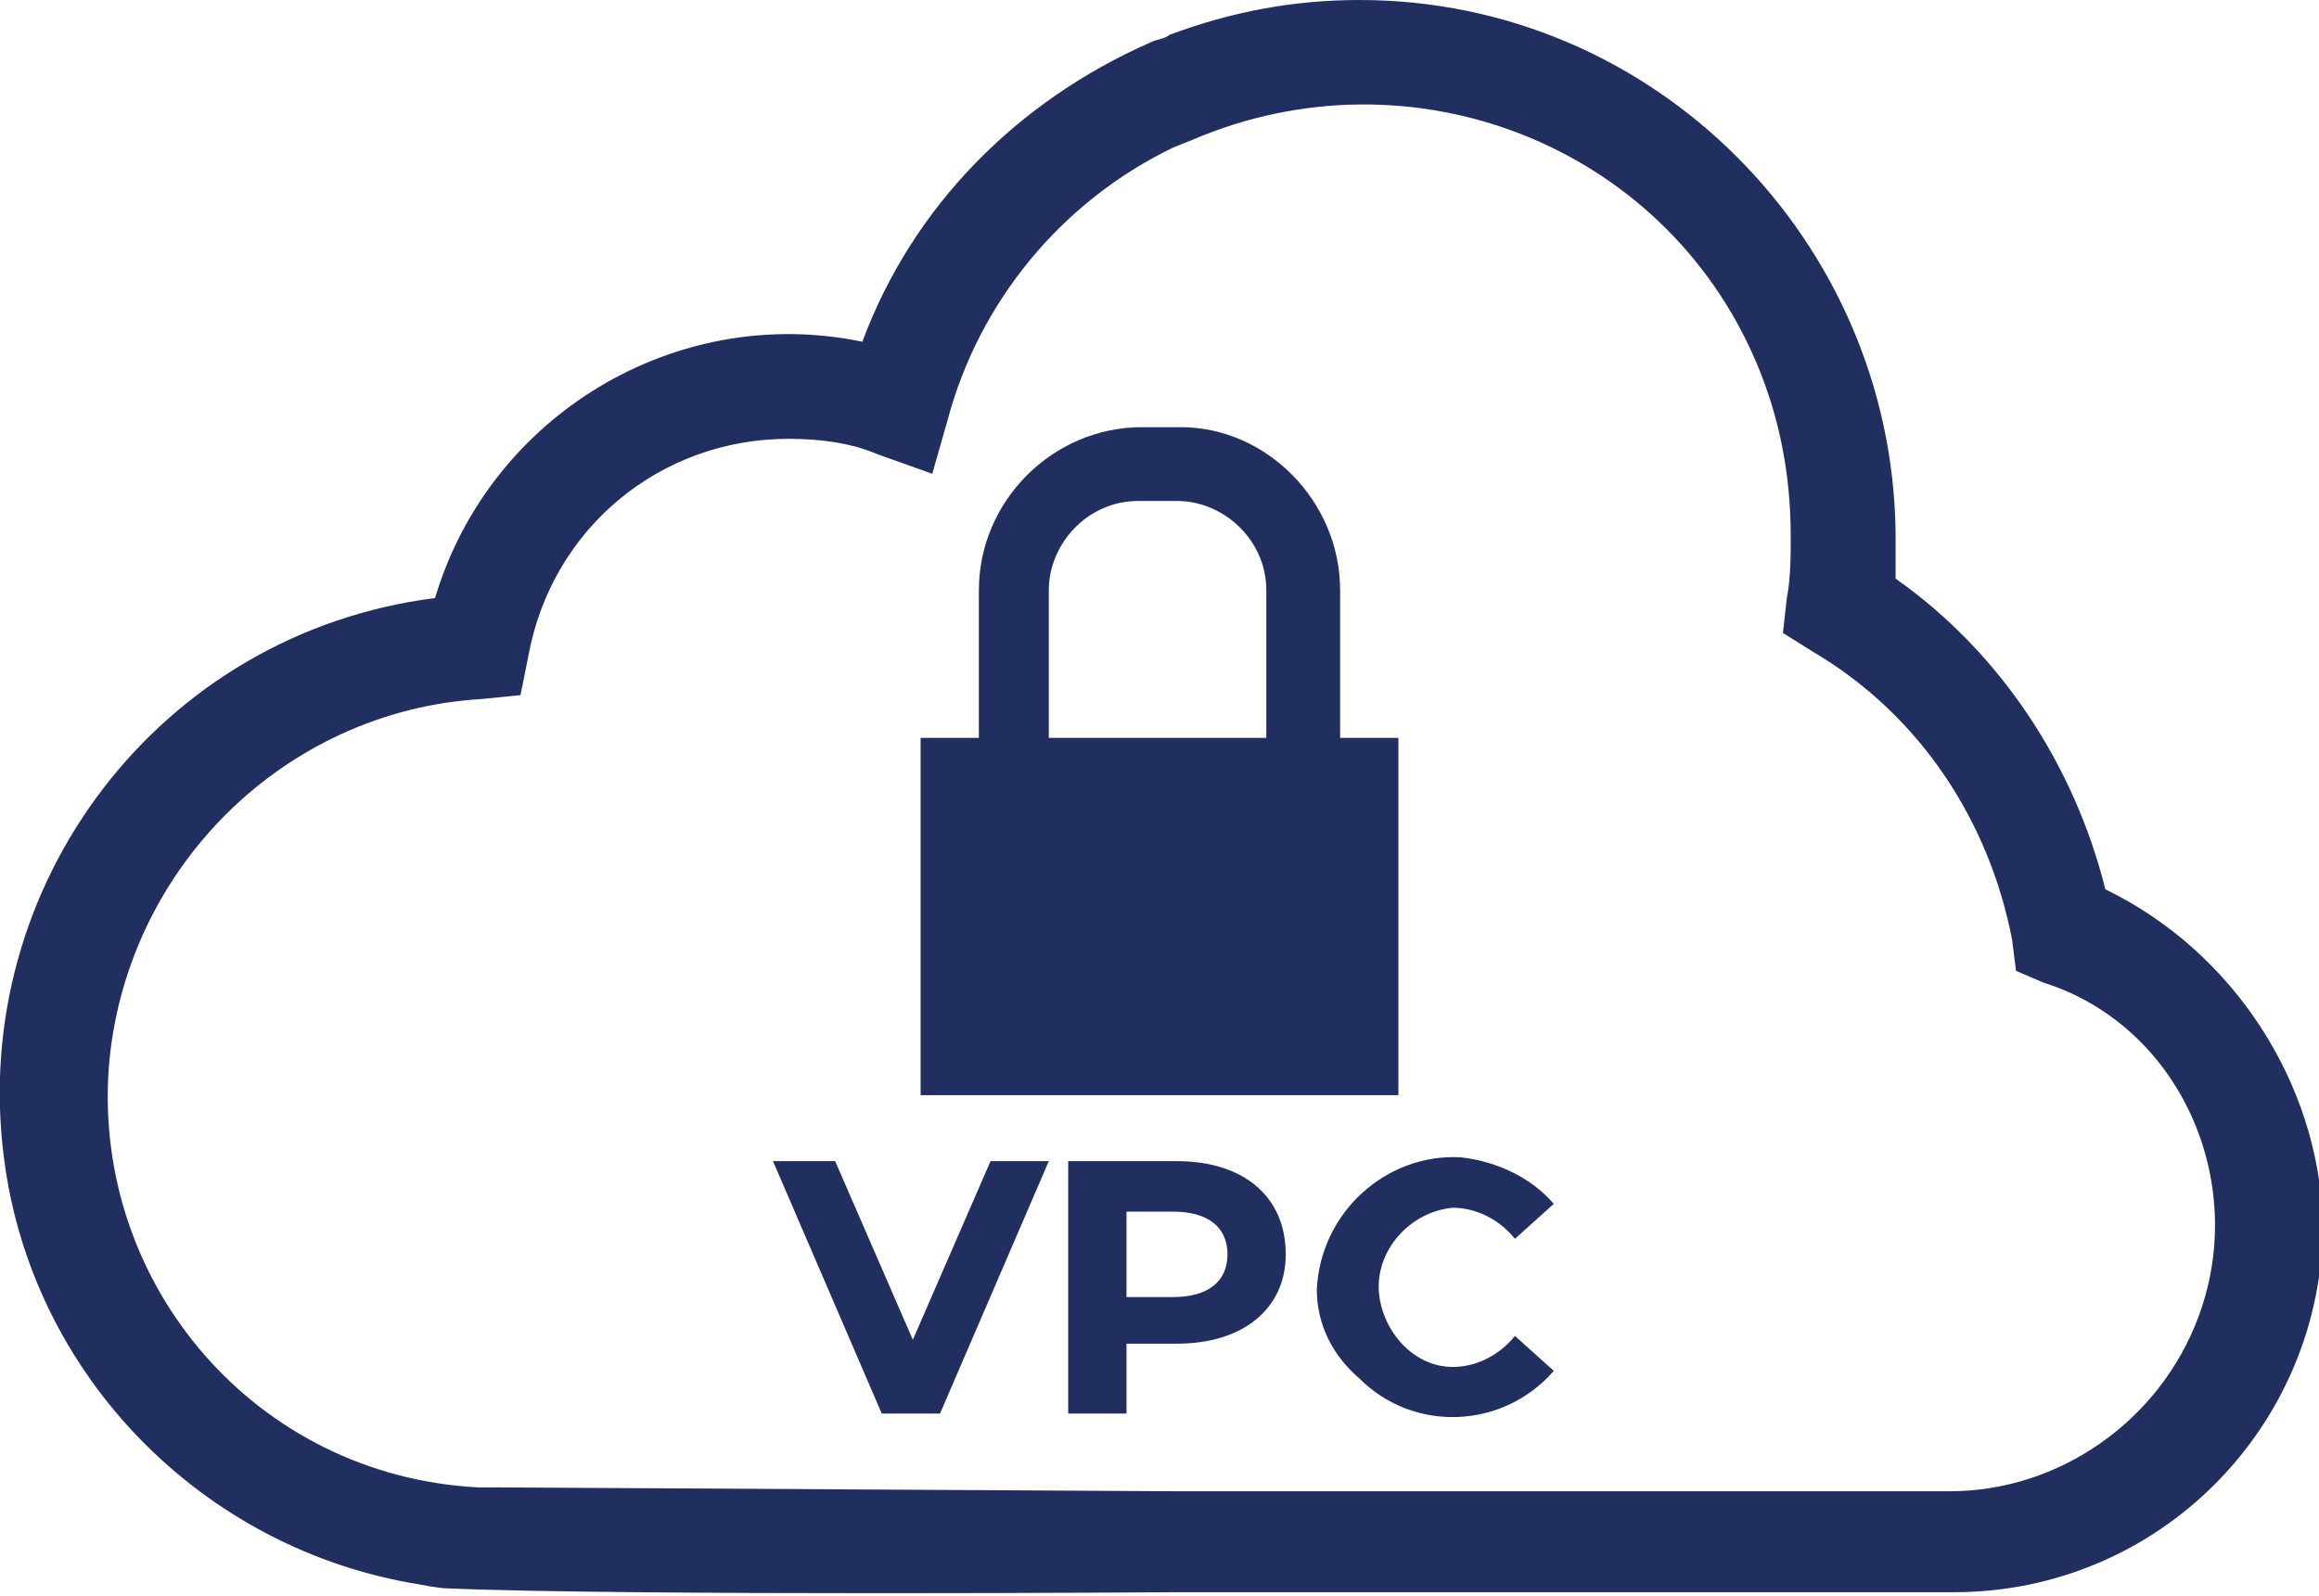 <?xml version="1.0" encoding="UTF-8"?> <svg xmlns="http://www.w3.org/2000/svg" xmlns:xlink="http://www.w3.org/1999/xlink" version="1.1" id="Layer_1" x="0px" y="0px" viewBox="0 0 59.7 41.1" style="enable-background:new 0 0 59.7 41.1;" xml:space="preserve"> <style type="text/css"> .st0{fill:#212E60;} </style> <path class="st0" d="M54.2,22.9c-0.8-3.2-2.7-6.1-5.4-8c0-0.4,0-0.8,0-1.2C48.7,6.2,42.6,0,35,0c-1.7,0-3.3,0.3-4.9,0.9 C30,1,29.8,1,29.6,1.1c-3.4,1.5-6.1,4.2-7.4,7.7c-4.8-1-9.6,1.9-11,6.6c-7.1,0.9-12,7.4-11.1,14.4c0.7,5.6,5.1,10.1,10.7,11 c0,0,0.5,0.1,0.7,0.1c4.6,0.2,18.8,0.1,18.8,0.1h20c5.3,0,9.5-4.3,9.5-9.5C59.7,27.9,57.5,24.5,54.2,22.9z M56.6,33.9 c-1,2.7-3.6,4.5-6.4,4.5h-20l-17.5-0.1h-0.4C6.6,38,2.4,33.1,2.8,27.5c0.4-5.1,4.5-9.2,9.6-9.5l1-0.1l0.2-1c0.6-3.3,3.4-5.6,6.7-5.6 c0.8,0,1.6,0.1,2.3,0.4l1.4,0.5l0.4-1.4c0.8-3,2.9-5.6,5.8-7l0.5-0.2c5.6-2.4,12.1,0.1,14.5,5.7c0.6,1.4,0.9,2.9,0.9,4.5 c0,0.5,0,1.1-0.1,1.6l-0.1,0.9l0.8,0.5c2.7,1.6,4.5,4.3,5.1,7.4l0.1,0.8l0.7,0.3C56.1,26.4,57.9,30.4,56.6,33.9z"></path> <path class="st0" d="M34.5,19v-3.8c0-2.3-1.9-4.2-4.1-4.2h-0.5h-0.5c-2.3,0-4.2,1.9-4.2,4.2v3V19h-1.5v9.2h6.2H36V19H34.5z M32.6,19 h-2.8h-2.8v-0.8v-3c0-1.2,1-2.3,2.3-2.3h0.5h0.5c1.2,0,2.3,1,2.3,2.3L32.6,19L32.6,19z"></path> <path class="st0" d="M27,29.9l-2.8,6.5h-1.5l-2.8-6.5h1.6l2,4.6l2-4.6H27z"></path> <path class="st0" d="M33.1,32.3c0,1.4-1.1,2.3-2.8,2.3H29v1.8h-1.5v-6.5h2.8C32,29.9,33.1,30.8,33.1,32.3z M31.6,32.3 c0-0.7-0.5-1.1-1.4-1.1H29v2.2h1.2C31.1,33.4,31.6,33,31.6,32.3z"></path> <path class="st0" d="M33.9,33.2c0.1-2,1.8-3.5,3.7-3.4c0.9,0.1,1.8,0.5,2.4,1.2l-1,0.9c-0.4-0.5-1-0.8-1.6-0.8 c-1.1,0.1-2,1.1-1.9,2.2c0.1,1,0.9,1.9,1.9,1.9c0.6,0,1.2-0.3,1.6-0.8l1,0.9c-1.3,1.5-3.6,1.6-5,0.2C34.3,34.9,33.9,34.1,33.9,33.2z "></path> </svg> 